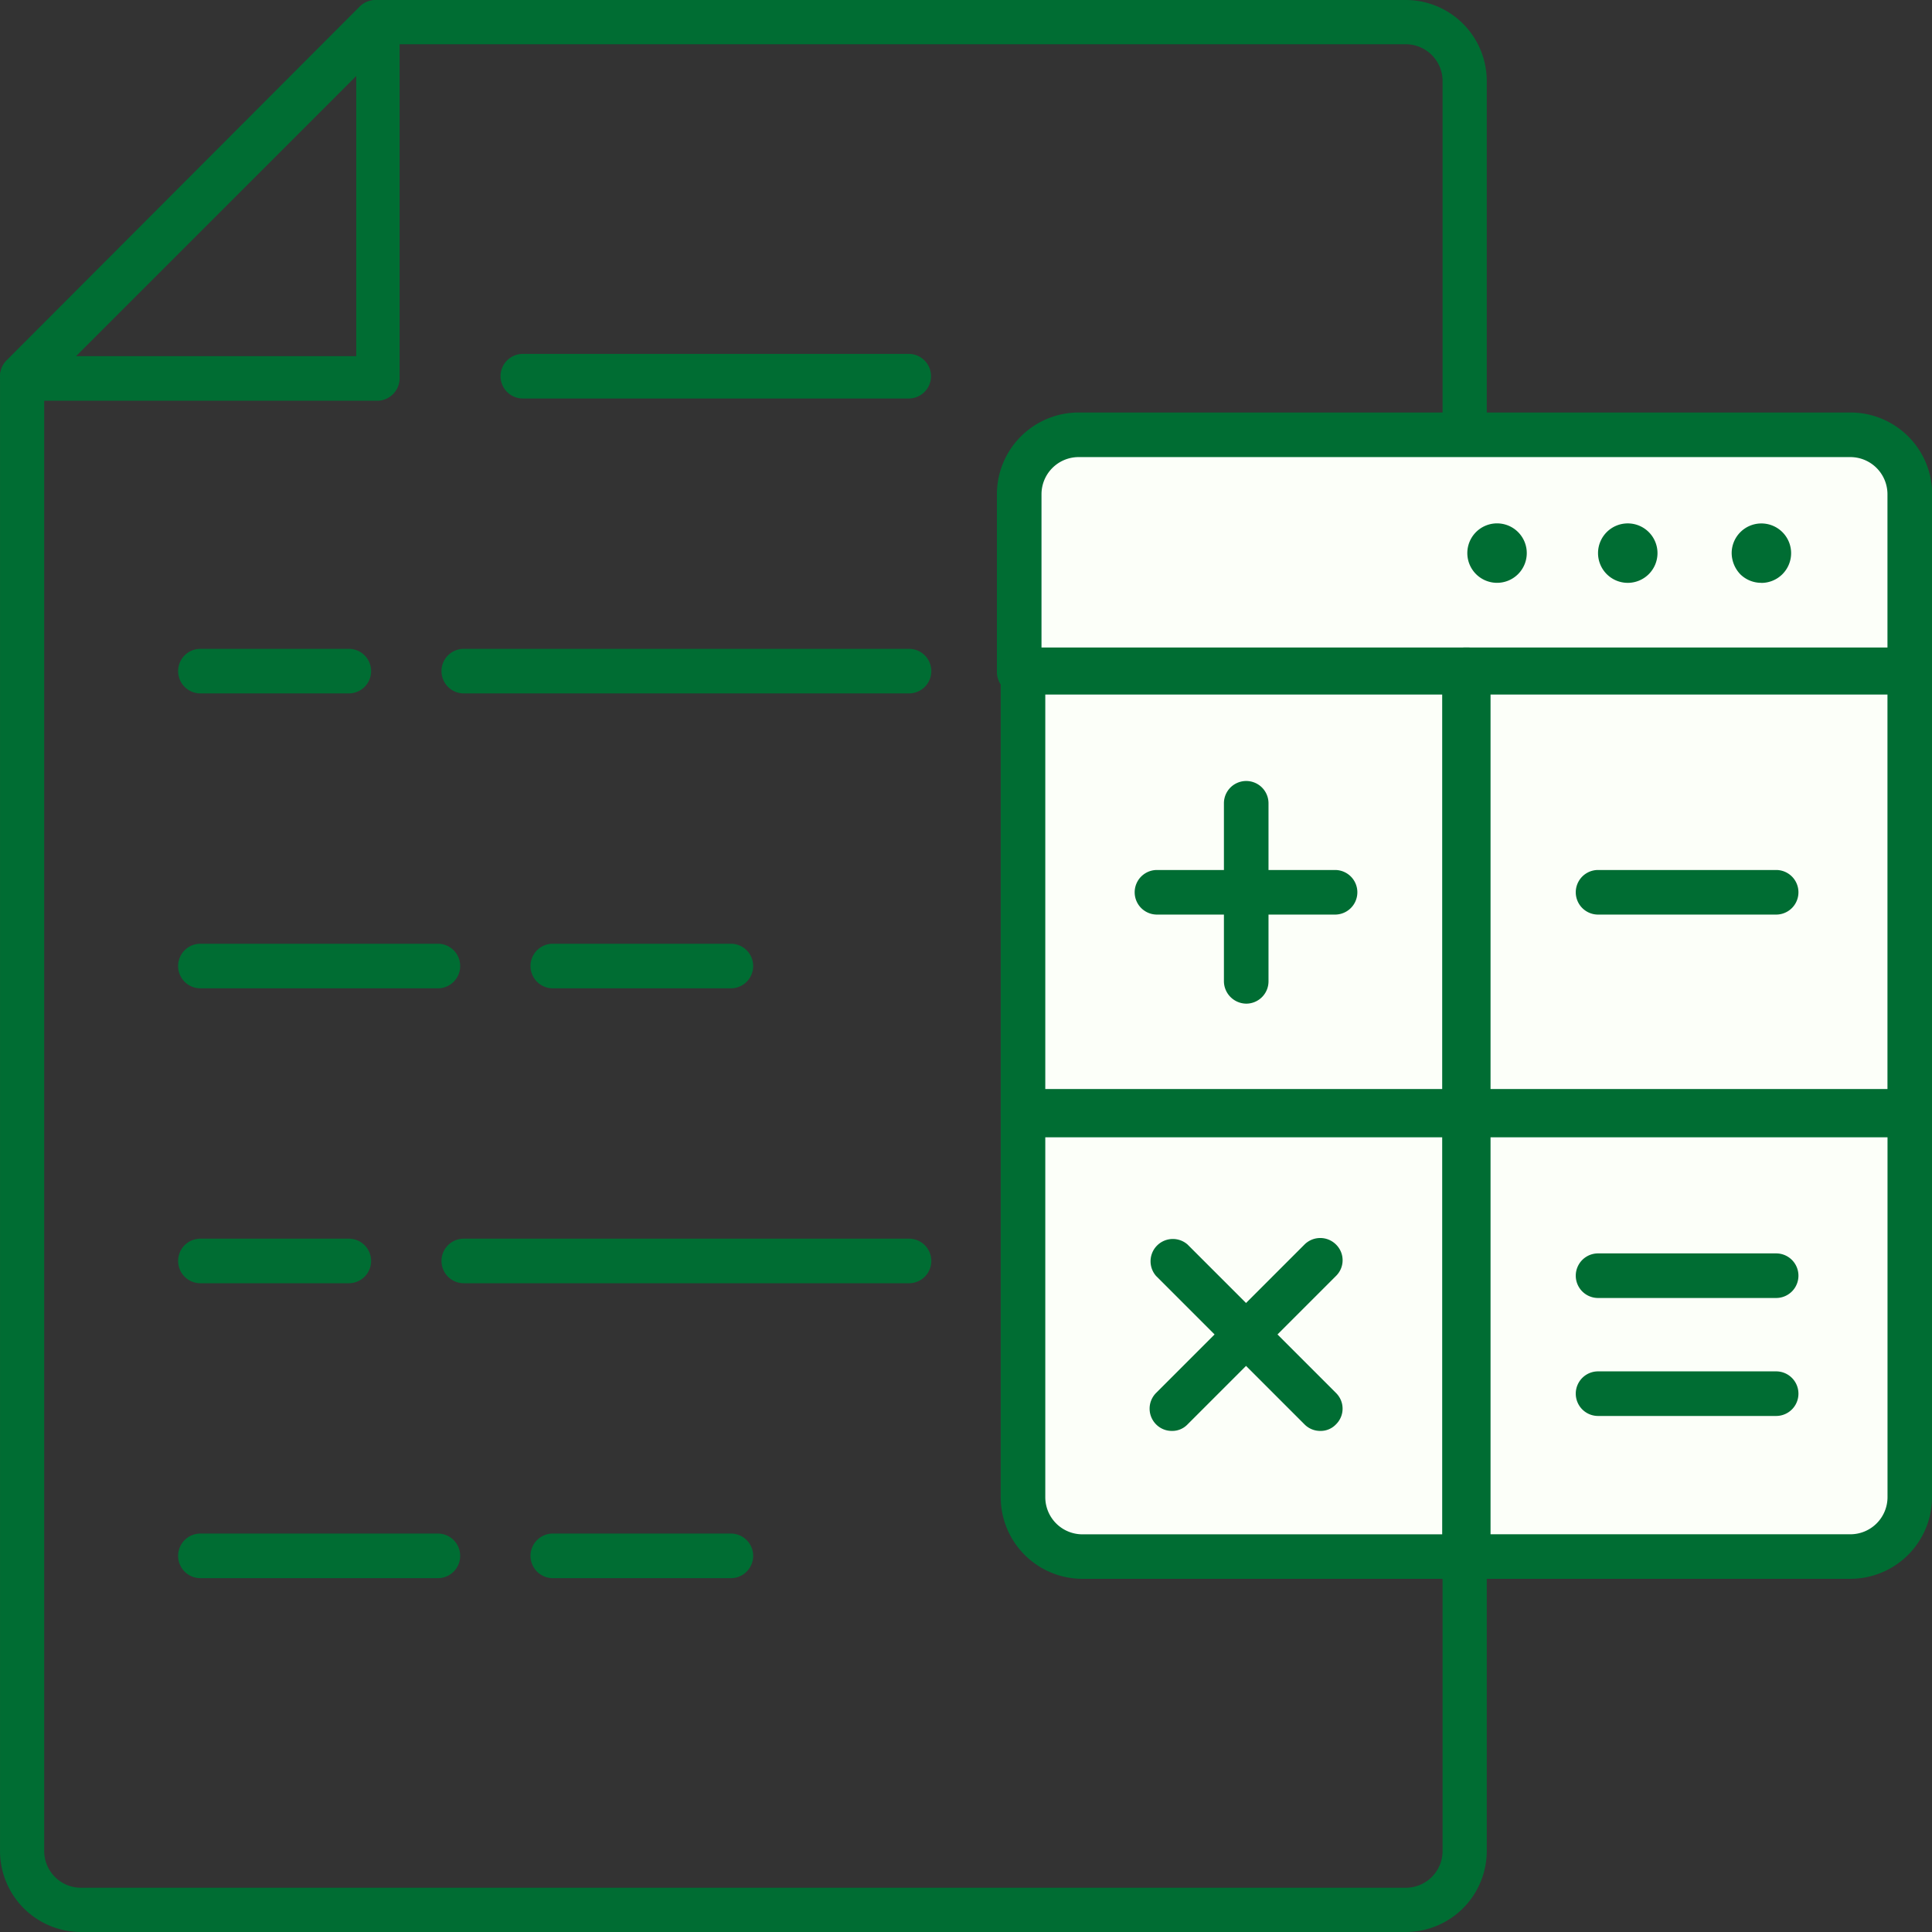 <svg xmlns="http://www.w3.org/2000/svg" width="78" height="78" viewBox="0 0 78 78"><rect x="0" y="0" width="78" height="78" fill="#333333" stroke="none"/><defs><style>.a{fill:none;}.b{fill:#006d33;}.c{fill:#fcfff9;}</style></defs><path class="a" d="M3.147,76.952H57.078a2.389,2.389,0,0,0,2.4-2.381V3.131A2.389,2.389,0,0,0,57.078.75H15.132L.75,15.038V74.571A2.389,2.389,0,0,0,3.147,76.952Z" transform="translate(0.149 0.149)"/><path class="b" d="M56.754,78H3.269A3.272,3.272,0,0,1,0,74.725V15.183a.894.894,0,0,1,.261-.631L14.524.262A.891.891,0,0,1,15.154,0h41.6a3.272,3.272,0,0,1,3.269,3.275v71.45A3.272,3.272,0,0,1,56.754,78ZM1.783,15.552V74.725a1.487,1.487,0,0,0,1.486,1.489H56.754a1.487,1.487,0,0,0,1.486-1.489V3.275a1.487,1.487,0,0,0-1.486-1.489H15.523Z" transform="translate(0.001)"/><path class="c" d="M37.147,14.75h31.16a2.4,2.4,0,0,1,2.4,2.4v7.191H34.75V17.147A2.4,2.4,0,0,1,37.147,14.75Z" transform="translate(6.397 2.799)"/><path class="c" d="M34.75,37.75H52.727V55.727H37.147a2.4,2.4,0,0,1-2.4-2.4Z" transform="translate(6.553 7.119)"/><rect class="c" width="17.977" height="17.977" transform="translate(41.303 27.04)"/><path class="c" d="M49.75,37.75H67.727V53.33a2.4,2.4,0,0,1-2.4,2.4H49.75Z" transform="translate(9.374 7.119)"/><rect class="c" width="17.977" height="17.977" transform="translate(59.124 27.04)"/><path class="b" d="M70.853,25.386H34.9a.911.911,0,0,1-.9-.9V17.3A3.3,3.3,0,0,1,37.3,14h31.16a3.3,3.3,0,0,1,3.3,3.3v7.191A.9.9,0,0,1,70.853,25.386ZM35.8,23.588H69.954V17.3a1.5,1.5,0,0,0-1.5-1.5H37.3a1.5,1.5,0,0,0-1.5,1.5Z" transform="translate(6.248 2.654)"/><path class="b" d="M52.876,56.775H37.3a3.3,3.3,0,0,1-3.3-3.3V37.9a.911.911,0,0,1,.9-.9H52.876a.9.9,0,0,1,.9.9V55.876A.9.9,0,0,1,52.876,56.775ZM35.8,38.8V53.479a1.5,1.5,0,0,0,1.5,1.5H51.977V38.8Z" transform="translate(6.401 6.966)"/><path class="b" d="M52.876,41.775H34.9a.911.911,0,0,1-.9-.9V22.9a.911.911,0,0,1,.9-.9H52.876a.9.9,0,0,1,.9.9V40.876A.9.9,0,0,1,52.876,41.775ZM35.8,39.977H51.977V23.8H35.8Z" transform="translate(6.401 4.142)"/><path class="b" d="M65.479,56.775H49.9a.911.911,0,0,1-.9-.9V37.9a.911.911,0,0,1,.9-.9H67.876a.9.9,0,0,1,.9.9v15.58A3.3,3.3,0,0,1,65.479,56.775ZM50.8,54.977H65.479a1.5,1.5,0,0,0,1.5-1.5V38.8H50.8Z" transform="translate(9.225 6.966)"/><path class="b" d="M67.876,41.775H49.9a.911.911,0,0,1-.9-.9V22.9a.911.911,0,0,1,.9-.9H67.876a.9.9,0,0,1,.9.9V40.876A.9.9,0,0,1,67.876,41.775ZM50.8,39.977H66.977V23.8H50.8Z" transform="translate(9.225 4.142)"/><path class="a" d="M.75,15.132,15.132.75V15.132Z" transform="translate(0.149 0.149)"/><path class="b" d="M15.281,16.179H.9a.887.887,0,0,1-.827-.6A.887.887,0,0,1,.264,14.6L14.645.216A.9.9,0,0,1,15.58.072.887.887,0,0,1,16.132.9V15.28A.911.911,0,0,1,15.281,16.179Zm-12.212-1.8H14.382V3.068Z" transform="translate(0.001 0)"/><path class="b" d="M50.947,20.147A1.2,1.2,0,1,1,51.8,19.8,1.2,1.2,0,0,1,50.947,20.147Z" transform="translate(9.484 3.383)"/><path class="b" d="M54.25,18.948a1.2,1.2,0,0,1,1.2-1.2h0a1.2,1.2,0,0,1,1.2,1.2h0a1.2,1.2,0,0,1-1.2,1.2h0A1.2,1.2,0,0,1,54.25,18.948Z" transform="translate(10.267 3.383)"/><path class="b" d="M59.948,20.146A1.2,1.2,0,0,1,59.1,19.8a1.258,1.258,0,0,1-.348-.851,1.2,1.2,0,1,1,1.2,1.2Z" transform="translate(11.16 3.384)"/><path class="b" d="M46.59,31.3H39.4a.9.9,0,0,1,0-1.8H46.59a.9.9,0,0,1,0,1.8Z" transform="translate(7.31 5.624)"/><path class="b" d="M61.59,31.3H54.4a.9.9,0,1,1,0-1.8H61.59a.9.9,0,0,1,0,1.8Z" transform="translate(10.118 5.624)"/><path class="b" d="M61.59,48.3H54.4a.9.9,0,1,1,0-1.8H61.59a.9.9,0,1,1,0,1.8Z" transform="translate(10.118 8.866)"/><path class="b" d="M61.59,44.3H54.4a.9.9,0,1,1,0-1.8H61.59a.9.9,0,1,1,0,1.8Z" transform="translate(10.118 8.103)"/><path class="b" d="M42.4,35.489a.911.911,0,0,1-.9-.9V27.4a.9.9,0,0,1,1.8,0V34.59A.9.9,0,0,1,42.4,35.489Z" transform="translate(7.913 5.031)"/><path class="b" d="M45.888,49.786a.887.887,0,0,1-.635-.264L39.26,43.53a.9.9,0,0,1,1.27-1.27l5.992,5.992a.887.887,0,0,1,0,1.27.851.851,0,0,1-.635.264Z" transform="translate(7.414 7.984)"/><path class="b" d="M39.9,49.79a.887.887,0,0,1-.635-.264.9.9,0,0,1,0-1.27l5.992-5.992a.9.9,0,0,1,1.27,0,.887.887,0,0,1,0,1.27l-5.992,5.992a.851.851,0,0,1-.635.264Z" transform="translate(7.41 7.98)"/><path class="b" d="M33.479,13.8H17.9a.9.9,0,1,1,0-1.8h15.58a.9.9,0,1,1,0,1.8Z" transform="translate(3.208 2.288)"/><path class="b" d="M33.876,23.8H15.9a.9.9,0,1,1,0-1.8H33.876a.9.9,0,1,1,0,1.8Z" transform="translate(2.824 4.195)"/><path class="b" d="M12.891,23.8H6.9a.9.9,0,0,1,0-1.8h5.992a.9.9,0,1,1,0,1.8Z" transform="translate(1.191 4.195)"/><path class="b" d="M26.09,33.8H18.9a.9.9,0,1,1,0-1.8H26.09a.9.9,0,1,1,0,1.8Z" transform="translate(3.418 6.101)"/><path class="b" d="M16.487,33.8H6.9a.9.9,0,1,1,0-1.8h9.588a.9.9,0,1,1,0,1.8Z" transform="translate(1.191 6.101)"/><path class="b" d="M33.876,43.8H15.9a.9.9,0,1,1,0-1.8H33.876a.9.9,0,1,1,0,1.8Z" transform="translate(2.824 8.008)"/><path class="b" d="M12.891,43.8H6.9a.9.9,0,1,1,0-1.8h5.992a.9.9,0,1,1,0,1.8Z" transform="translate(1.191 8.008)"/><path class="b" d="M26.09,53.8H18.9a.9.9,0,1,1,0-1.8H26.09a.9.9,0,1,1,0,1.8Z" transform="translate(3.418 9.914)"/><path class="b" d="M16.487,53.8H6.9a.9.9,0,1,1,0-1.8h9.588a.9.9,0,1,1,0,1.8Z" transform="translate(1.191 9.914)"/></svg>